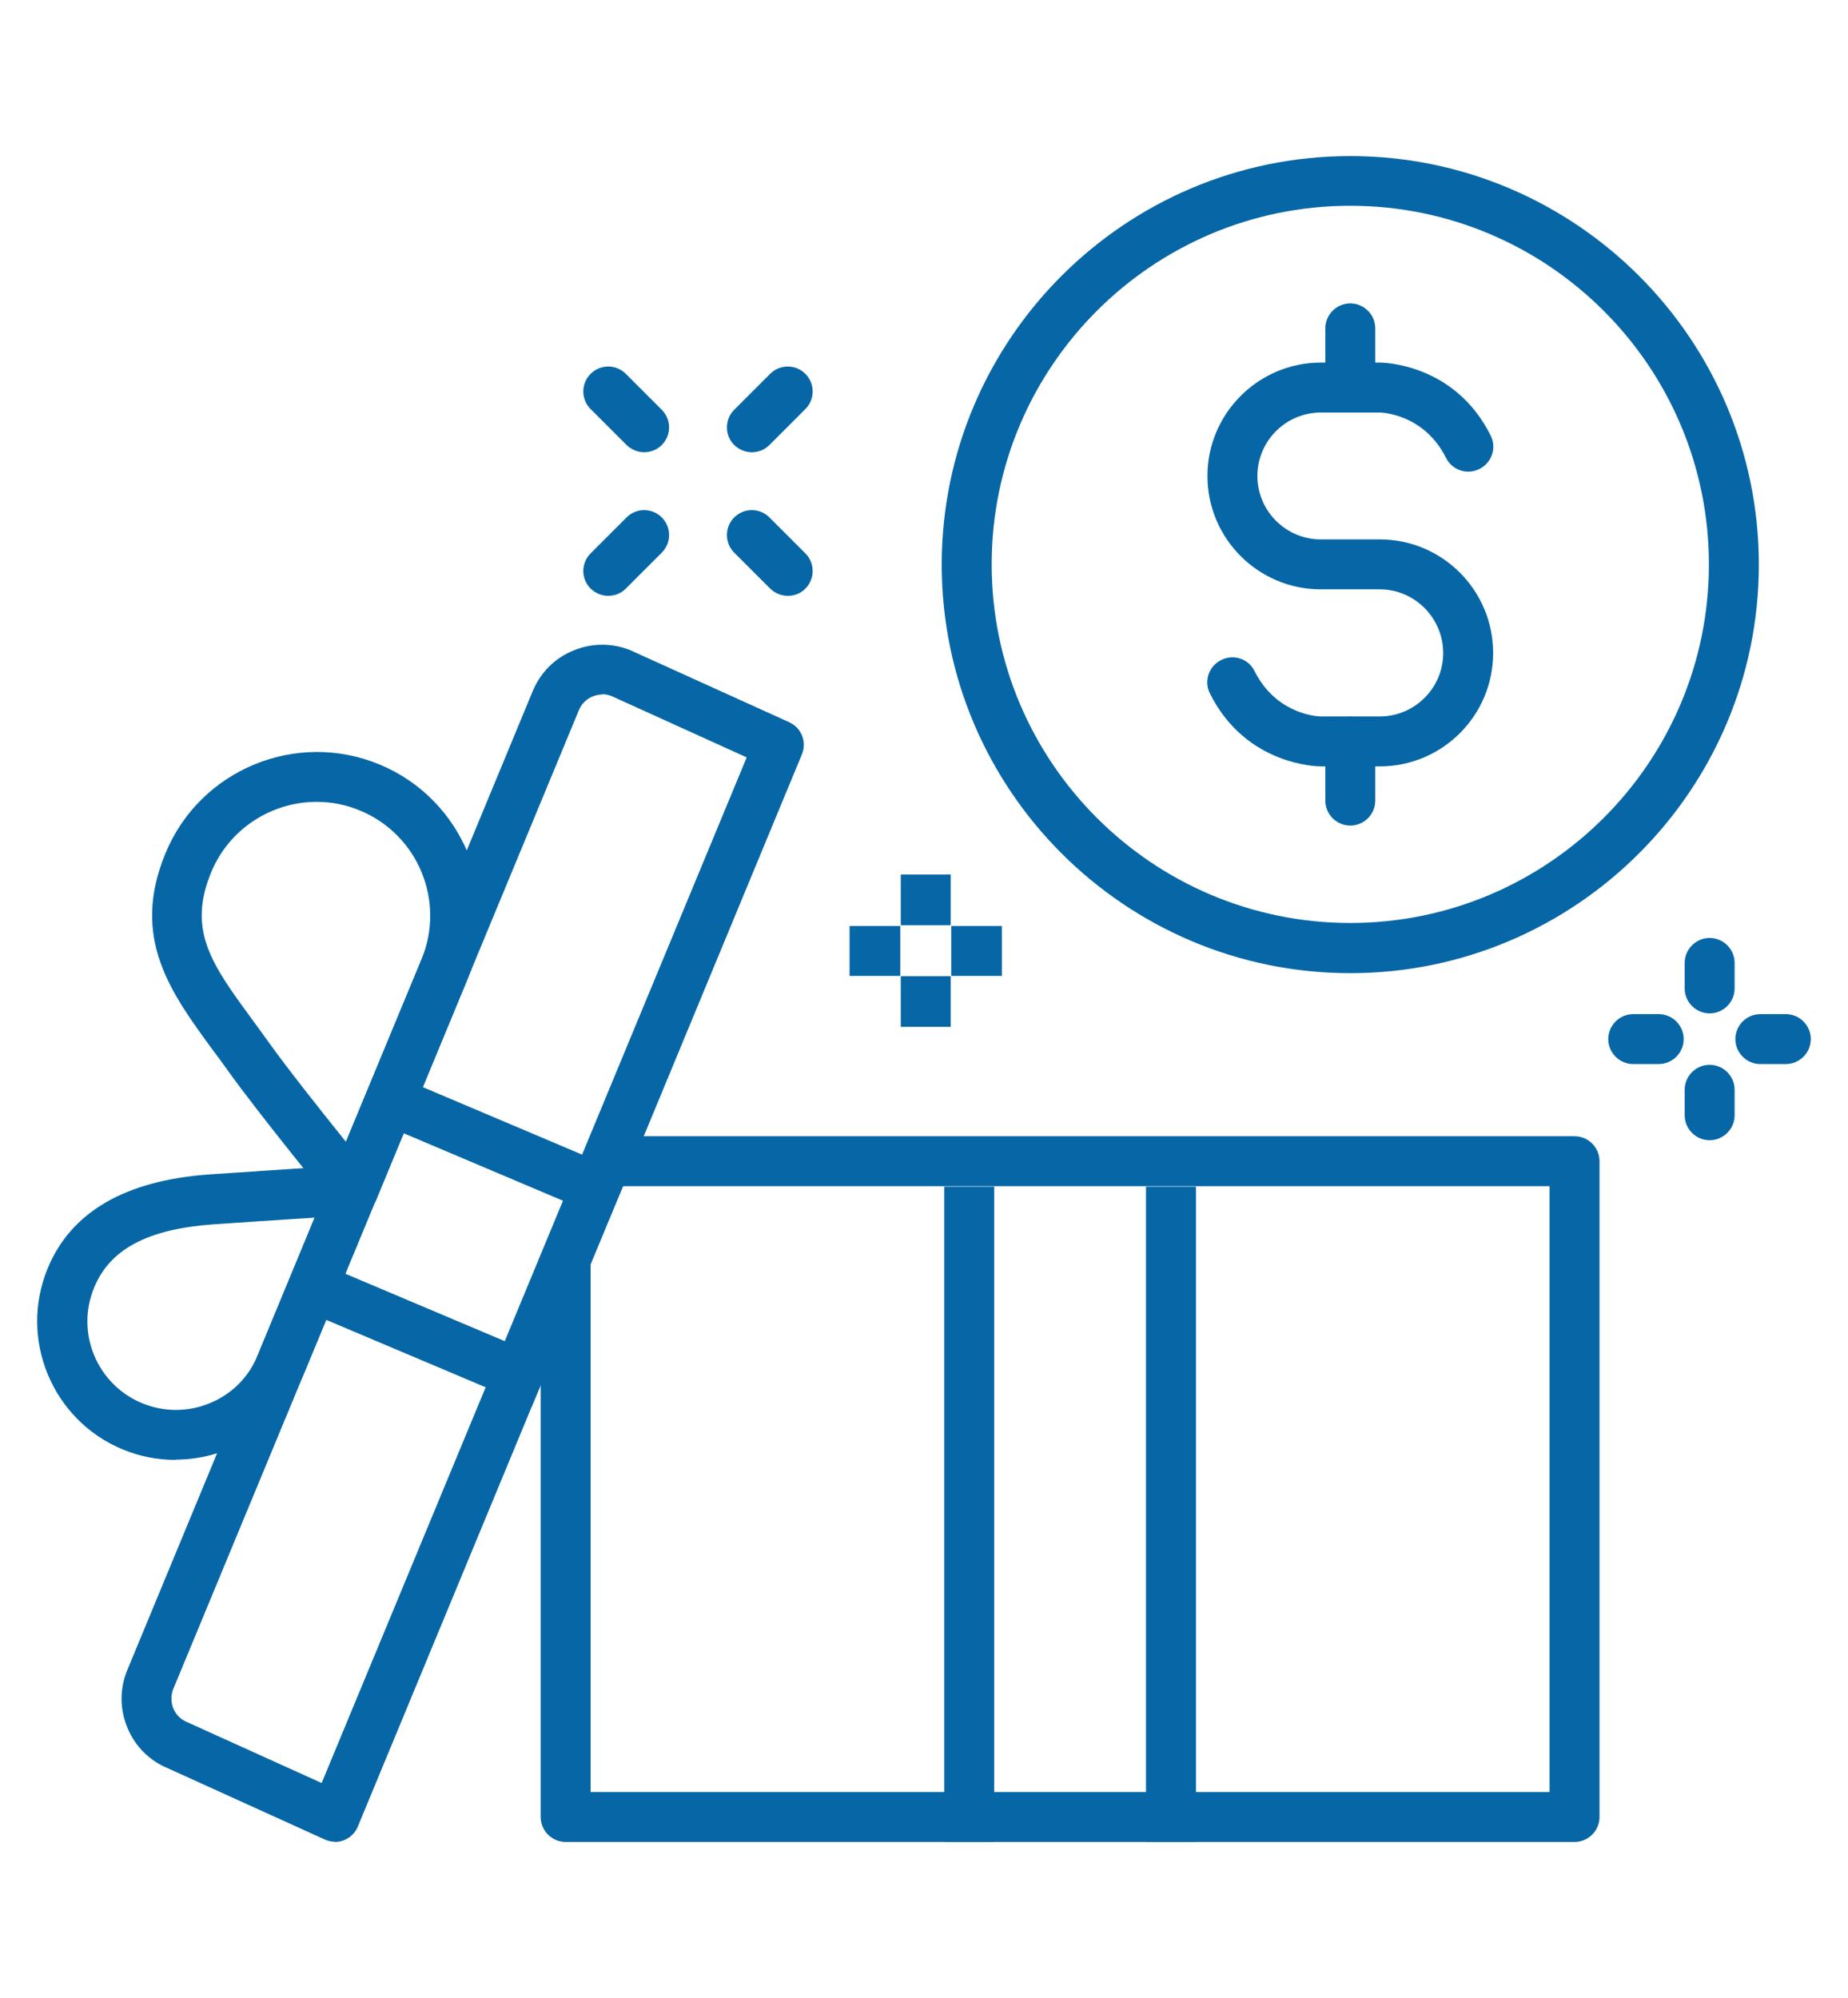 <?xml version="1.0" encoding="UTF-8"?>
<svg id="_圖層_1" data-name="圖層 1" xmlns="http://www.w3.org/2000/svg" viewBox="0 0 74 80">
  <defs>
    <style>
      .cls-1 {
        fill: #0767a6;
      }
    </style>
  </defs>
  <g id="gift">
    <g>
      <rect class="cls-1" x="45.89" y="47.52" width="2" height="26.24"/>
      <rect class="cls-1" x="37.81" y="47.52" width="2" height="26.24"/>
      <path class="cls-1" d="M63.05,73.76H22.65c-.55,0-1-.45-1-1v-22.21h2v21.21h38.4v-24.26H24.68v-2h38.37c.55,0,1,.45,1,1v26.26c0,.55-.45,1-1,1Z"/>
    </g>
    <g>
      <rect class="cls-1" x="19.22" y="41.07" width="2" height="9.88" transform="translate(-30.04 46.68) rotate(-67.04)"/>
      <rect class="cls-1" x="15.65" y="47.83" width="2" height="10.91" transform="translate(-38.91 47.87) rotate(-67.08)"/>
      <path class="cls-1" d="M13.41,73.75c-.14,0-.28-.03-.41-.09l-6.3-2.86c-.72-.3-1.3-.88-1.6-1.62-.31-.75-.31-1.57,0-2.31L21.33,27.68c.31-.75.89-1.33,1.63-1.63.75-.31,1.57-.31,2.31,0l6.33,2.87c.49.22.72.79.51,1.29l-17.78,42.93c-.1.25-.3.45-.56.55-.12.05-.24.07-.37.07ZM24.13,27.81c-.13,0-.27.03-.4.08-.25.1-.45.3-.55.55L6.94,67.63h0c-.1.25-.1.53,0,.78.1.25.3.45.55.55l5.39,2.44L29.9,30.33l-5.42-2.46c-.11-.04-.23-.07-.35-.07ZM6.02,67.25h0,0Z"/>
      <g>
        <path class="cls-1" d="M14.14,48.66c-.3,0-.58-.13-.77-.37-.12-.15-2.92-3.57-4.24-5.41-.2-.28-.4-.56-.6-.82-1.7-2.32-3.31-4.51-1.9-7.9,1.38-3.34,5.23-4.93,8.56-3.55,3.34,1.38,4.93,5.23,3.55,8.56l-3.67,8.87c-.13.33-.43.55-.78.61-.05,0-.1.01-.15.01ZM12.68,32.11c-1.79,0-3.49,1.06-4.22,2.81-.97,2.35.02,3.7,1.67,5.95.2.27.4.55.61.84.78,1.09,2.15,2.82,3.11,4.01l3.03-7.31c.96-2.32-.14-4.99-2.46-5.95-.57-.24-1.16-.35-1.74-.35Z"/>
        <path class="cls-1" d="M7.03,58.46c-.71,0-1.42-.13-2.12-.42-2.82-1.17-4.17-4.42-3-7.25.93-2.26,3.11-3.52,6.46-3.76,1.13-.08,5.7-.38,5.7-.38.34-.02.68.13.88.42.2.28.24.65.11.96l-2.9,7c-.88,2.13-2.95,3.42-5.13,3.42ZM12.6,48.76c-1.43.09-3.39.22-4.08.27-2.6.19-4.12.99-4.75,2.53-.75,1.81.11,3.88,1.92,4.63.87.36,1.84.36,2.71,0,.88-.36,1.56-1.04,1.92-1.92l2.28-5.51Z"/>
      </g>
    </g>
  </g>
  <g>
    <path class="cls-1" d="M68.46,40.58c-.55,0-1-.45-1-1v-1.02c0-.55.45-1,1-1s1,.45,1,1v1.02c0,.55-.45,1-1,1Z"/>
    <path class="cls-1" d="M66.42,42.61h-1.02c-.55,0-1-.45-1-1s.45-1,1-1h1.02c.55,0,1,.45,1,1s-.45,1-1,1Z"/>
    <path class="cls-1" d="M68.46,45.66c-.55,0-1-.45-1-1v-1.02c0-.55.45-1,1-1s1,.45,1,1v1.02c0,.55-.45,1-1,1Z"/>
    <path class="cls-1" d="M71.51,42.61h-1.02c-.55,0-1-.45-1-1s.45-1,1-1h1.02c.55,0,1,.45,1,1s-.45,1-1,1Z"/>
  </g>
  <g>
    <path class="cls-1" d="M25.8,18.11c-.26,0-.51-.1-.71-.29l-1.44-1.44c-.39-.39-.39-1.02,0-1.41s1.02-.39,1.41,0l1.44,1.44c.39.39.39,1.02,0,1.41-.2.2-.45.29-.71.29Z"/>
    <path class="cls-1" d="M24.36,23.86c-.26,0-.51-.1-.71-.29-.39-.39-.39-1.02,0-1.41l1.44-1.44c.39-.39,1.02-.39,1.41,0s.39,1.02,0,1.41l-1.44,1.44c-.2.2-.45.29-.71.29Z"/>
    <path class="cls-1" d="M31.55,23.86c-.26,0-.51-.1-.71-.29l-1.44-1.44c-.39-.39-.39-1.02,0-1.41.39-.39,1.02-.39,1.41,0l1.44,1.44c.39.39.39,1.02,0,1.41-.19.2-.45.29-.71.29Z"/>
    <path class="cls-1" d="M30.11,18.11c-.26,0-.51-.1-.71-.29-.39-.39-.39-1.02,0-1.41l1.44-1.44c.39-.39,1.02-.39,1.41,0s.39,1.02,0,1.41l-1.44,1.44c-.2.2-.45.29-.71.29Z"/>
  </g>
  <g>
    <rect class="cls-1" x="36.07" y="35.02" width="2" height="2.03"/>
    <rect class="cls-1" x="34.02" y="37.08" width="2.03" height="2"/>
    <rect class="cls-1" x="36.07" y="39.09" width="2" height="2.03"/>
    <rect class="cls-1" x="38.09" y="37.08" width="2.03" height="2"/>
  </g>
  <g>
    <path class="cls-1" d="M54.07,38.97c-9.02,0-16.36-7.34-16.36-16.36s7.34-16.36,16.36-16.36,16.36,7.34,16.36,16.36-7.34,16.36-16.36,16.36ZM54.07,8.24c-7.92,0-14.36,6.44-14.36,14.36s6.44,14.36,14.36,14.36,14.36-6.44,14.36-14.36-6.44-14.36-14.36-14.36Z"/>
    <g>
      <path class="cls-1" d="M55.25,30.69h-2.36c-.12,0-3-.03-4.44-2.92-.25-.49-.05-1.09.45-1.34.5-.25,1.1-.05,1.34.45.9,1.79,2.63,1.81,2.65,1.81h2.36c1.4,0,2.54-1.14,2.54-2.54s-1.14-2.55-2.54-2.55h-2.36c-2.51,0-4.54-2.04-4.54-4.54s2.04-4.54,4.54-4.54h2.36c.12,0,3,.03,4.44,2.92.25.49.05,1.09-.45,1.34-.49.25-1.09.05-1.34-.45-.9-1.79-2.63-1.81-2.65-1.81h-2.36c-1.4,0-2.54,1.14-2.54,2.54s1.14,2.54,2.54,2.54h2.36c2.51,0,4.54,2.04,4.54,4.55s-2.04,4.54-4.54,4.54Z"/>
      <path class="cls-1" d="M54.07,16.51c-.55,0-1-.45-1-1v-2.36c0-.55.45-1,1-1s1,.45,1,1v2.36c0,.55-.45,1-1,1Z"/>
      <path class="cls-1" d="M54.07,33.06c-.55,0-1-.45-1-1v-2.36c0-.55.45-1,1-1s1,.45,1,1v2.36c0,.55-.45,1-1,1Z"/>
    </g>
  </g>
</svg>